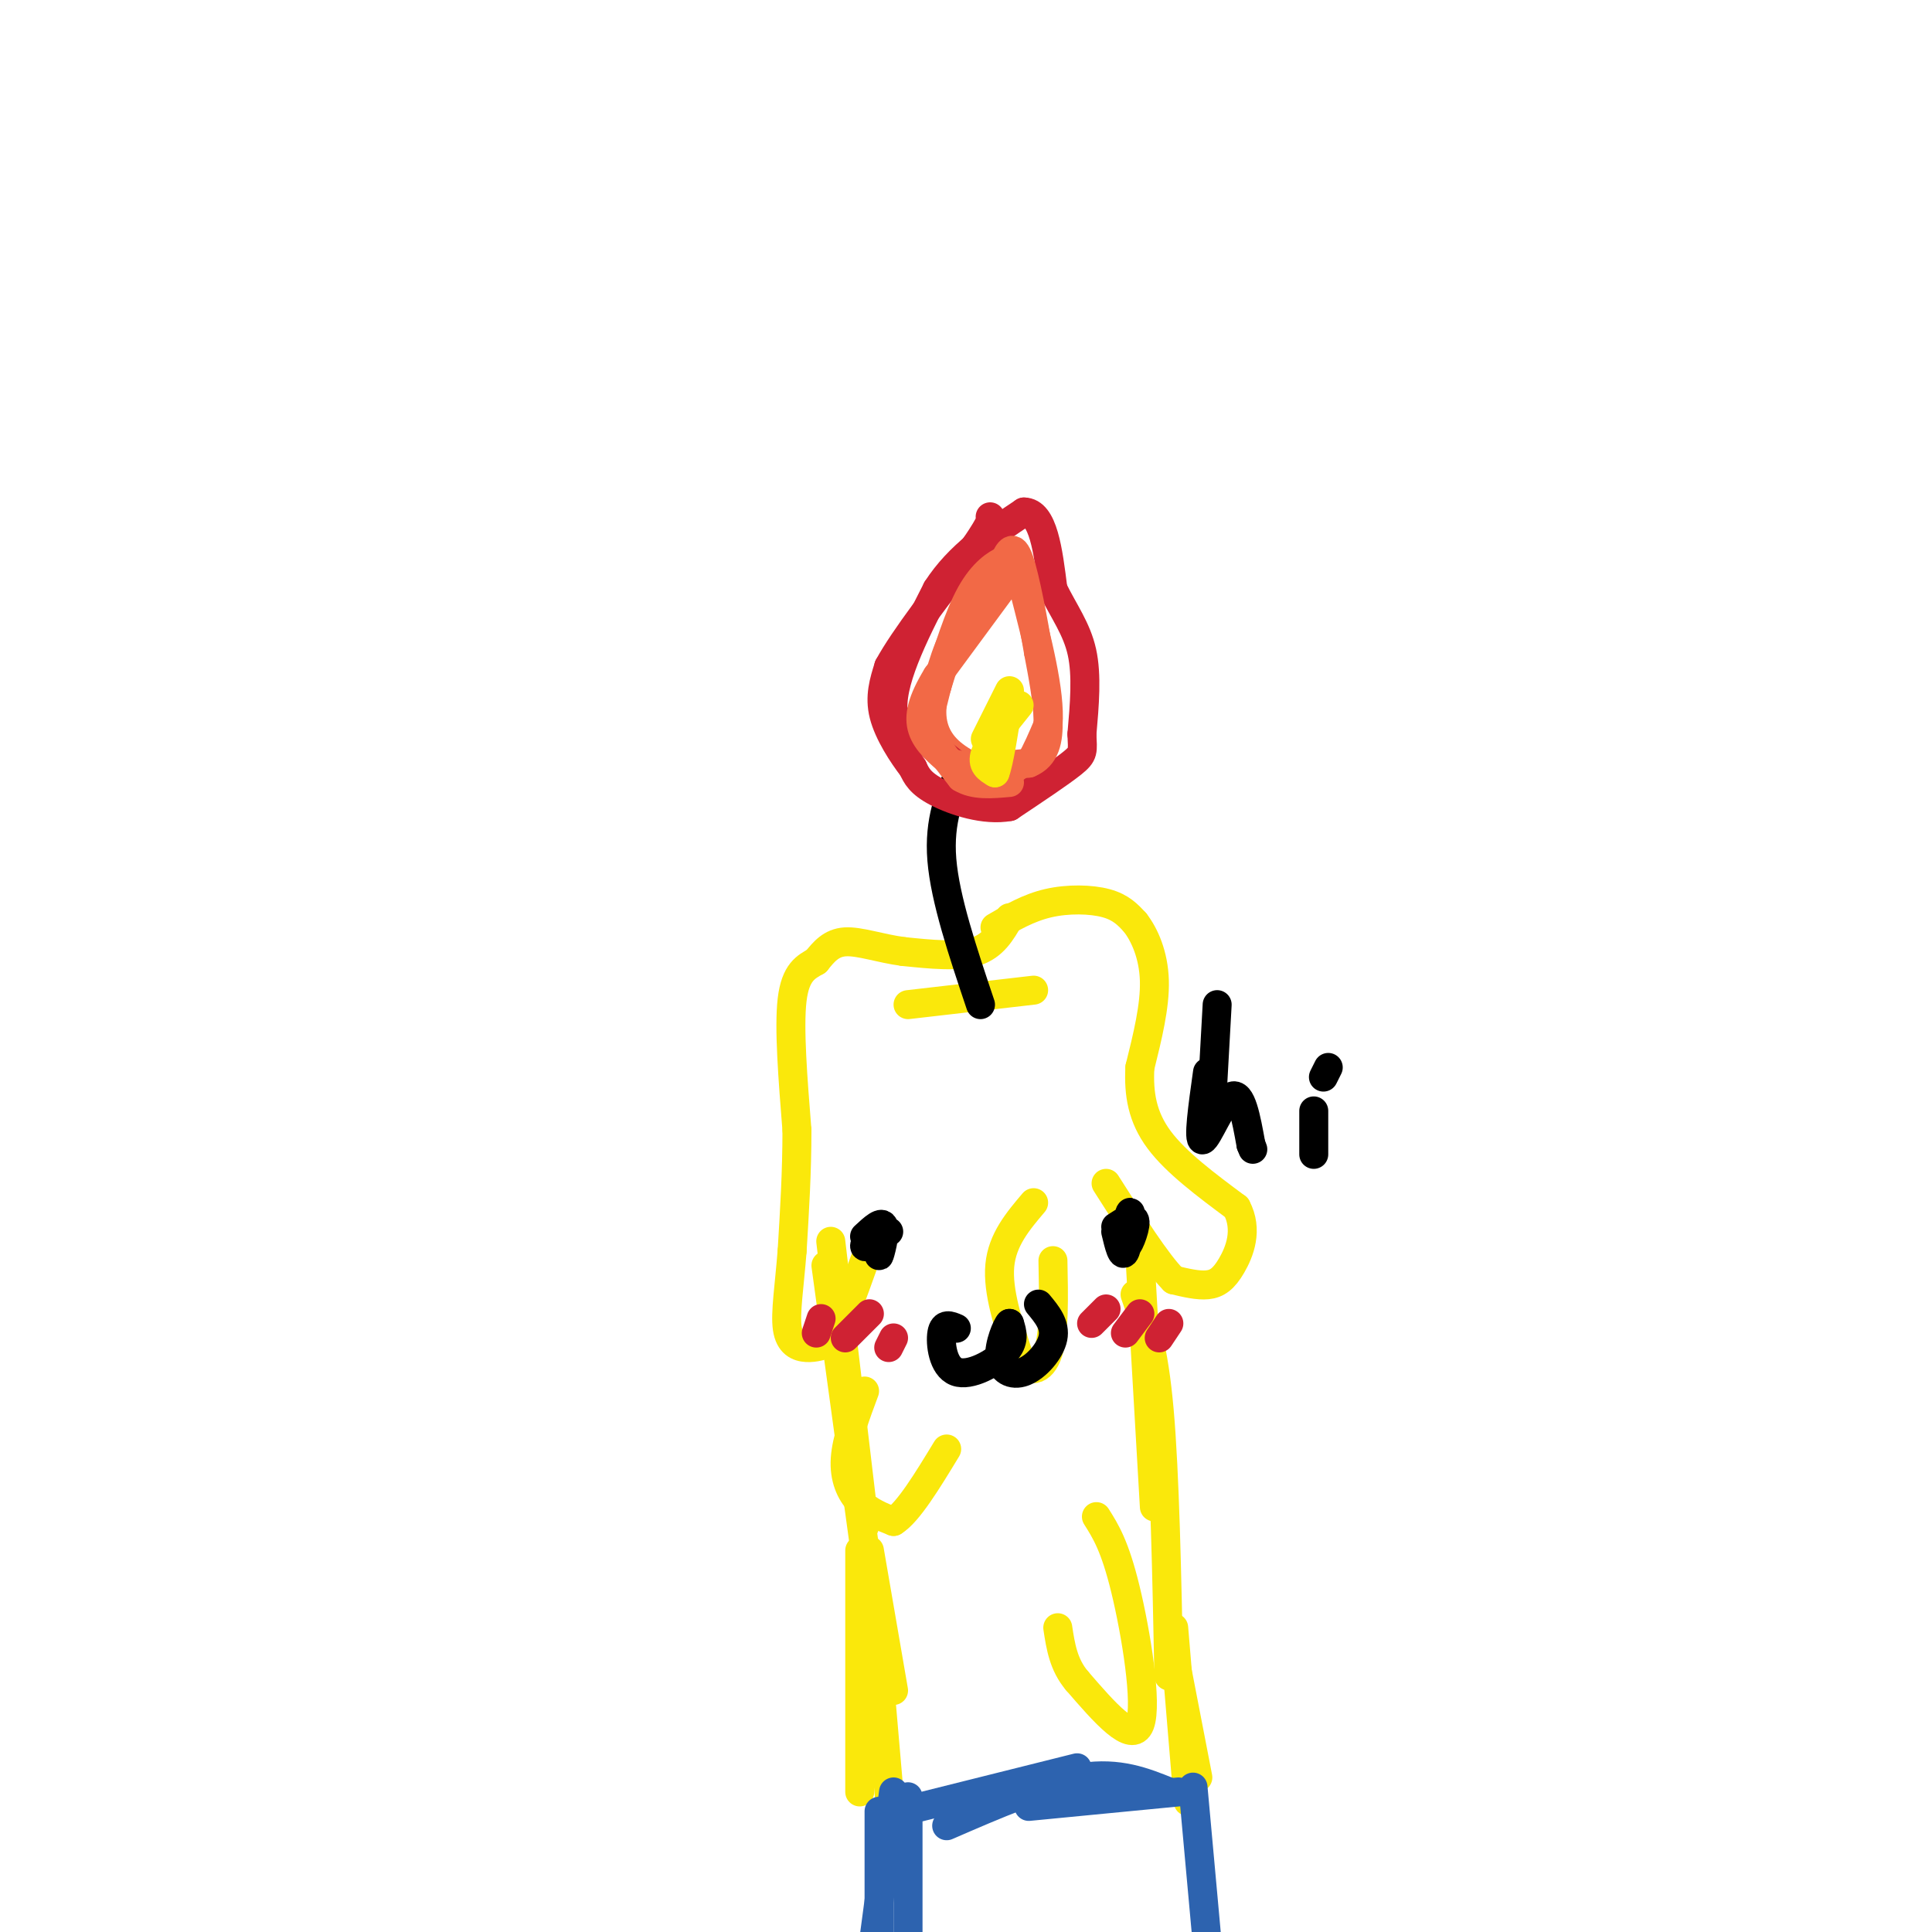 <svg viewBox='0 0 400 400' version='1.1' xmlns='http://www.w3.org/2000/svg' xmlns:xlink='http://www.w3.org/1999/xlink'><g fill='none' stroke='rgb(250,232,11)' stroke-width='6' stroke-linecap='round' stroke-linejoin='round'><path d='M188,208c0.000,0.000 26.000,-3.000 26,-3'/><path d='M206,192c3.444,-2.022 6.889,-4.044 11,-5c4.111,-0.956 8.889,-0.844 12,0c3.111,0.844 4.556,2.422 6,4'/><path d='M235,191c1.956,2.489 3.844,6.711 4,12c0.156,5.289 -1.422,11.644 -3,18'/><path d='M236,221c-0.289,5.511 0.489,10.289 4,15c3.511,4.711 9.756,9.356 16,14'/><path d='M256,250c2.464,4.631 0.625,9.208 -1,12c-1.625,2.792 -3.036,3.798 -5,4c-1.964,0.202 -4.482,-0.399 -7,-1'/><path d='M243,265c-3.500,-3.500 -8.750,-11.750 -14,-20'/><path d='M214,249c-3.250,3.833 -6.500,7.667 -7,13c-0.500,5.333 1.750,12.167 4,19'/><path d='M211,281c1.911,3.578 4.689,3.022 6,-1c1.311,-4.022 1.156,-11.511 1,-19'/><path d='M236,260c0.000,0.000 3.000,52.000 3,52'/><path d='M235,268c1.917,5.417 3.833,10.833 5,24c1.167,13.167 1.583,34.083 2,55'/><path d='M172,257c0.000,0.000 7.000,59.000 7,59'/><path d='M171,262c0.000,0.000 10.000,73.000 10,73'/><path d='M209,190c-1.667,2.917 -3.333,5.833 -7,7c-3.667,1.167 -9.333,0.583 -15,0'/><path d='M187,197c-4.733,-0.622 -9.067,-2.178 -12,-2c-2.933,0.178 -4.467,2.089 -6,4'/><path d='M169,199c-2.089,1.200 -4.311,2.200 -5,8c-0.689,5.800 0.156,16.400 1,27'/><path d='M165,234c0.000,8.667 -0.500,16.833 -1,25'/><path d='M164,259c-0.560,7.238 -1.458,12.833 -1,16c0.458,3.167 2.274,3.905 4,4c1.726,0.095 3.363,-0.452 5,-1'/><path d='M172,278c2.000,-3.000 4.500,-10.000 7,-17'/><path d='M179,288c-1.867,5.000 -3.733,10.000 -4,14c-0.267,4.000 1.067,7.000 3,9c1.933,2.000 4.467,3.000 7,4'/><path d='M185,315c3.000,-1.833 7.000,-8.417 11,-15'/><path d='M180,321c0.000,0.000 5.000,29.000 5,29'/><path d='M178,321c0.000,0.000 0.000,50.000 0,50'/><path d='M180,324c0.000,0.000 5.000,58.000 5,58'/><path d='M243,337c0.000,0.000 3.000,36.000 3,36'/><path d='M242,337c0.000,0.000 6.000,31.000 6,31'/><path d='M227,314c1.911,3.022 3.822,6.044 6,15c2.178,8.956 4.622,23.844 3,28c-1.622,4.156 -7.311,-2.422 -13,-9'/><path d='M223,348c-2.833,-3.333 -3.417,-7.167 -4,-11'/></g>
<g fill='none' stroke='rgb(0,0,0)' stroke-width='6' stroke-linecap='round' stroke-linejoin='round'><path d='M203,208c-3.667,-10.917 -7.333,-21.833 -8,-30c-0.667,-8.167 1.667,-13.583 4,-19'/></g>
<g fill='none' stroke='rgb(242,105,70)' stroke-width='6' stroke-linecap='round' stroke-linejoin='round'><path d='M207,122c-3.333,2.500 -6.667,5.000 -9,9c-2.333,4.000 -3.667,9.500 -5,15'/><path d='M193,146c-0.422,4.289 1.022,7.511 4,10c2.978,2.489 7.489,4.244 12,6'/><path d='M209,162c3.333,-1.000 5.667,-6.500 8,-12'/><path d='M217,150c0.500,-6.667 -2.250,-17.333 -5,-28'/><path d='M212,122c-1.167,-5.167 -1.583,-4.083 -2,-3'/></g>
<g fill='none' stroke='rgb(250,232,11)' stroke-width='6' stroke-linecap='round' stroke-linejoin='round'><path d='M204,153c2.500,-5.000 5.000,-10.000 5,-10c0.000,0.000 -2.500,5.000 -5,10'/></g>
<g fill='none' stroke='rgb(207,34,51)' stroke-width='6' stroke-linecap='round' stroke-linejoin='round'><path d='M200,160c0.000,0.000 -15.000,-12.000 -15,-12'/><path d='M185,148c-1.000,-6.333 4.000,-16.167 9,-26'/><path d='M194,122c4.500,-7.000 11.250,-11.500 18,-16'/><path d='M212,106c4.000,0.000 5.000,8.000 6,16'/><path d='M218,122c2.267,4.622 4.933,8.178 6,13c1.067,4.822 0.533,10.911 0,17'/><path d='M224,152c0.133,3.578 0.467,4.022 -2,6c-2.467,1.978 -7.733,5.489 -13,9'/><path d='M209,167c-5.133,0.956 -11.467,-1.156 -15,-3c-3.533,-1.844 -4.267,-3.422 -5,-5'/><path d='M189,159c-2.156,-2.778 -5.044,-7.222 -6,-11c-0.956,-3.778 0.022,-6.889 1,-10'/><path d='M184,138c3.167,-5.833 10.583,-15.417 18,-25'/><path d='M202,113c3.500,-5.167 3.250,-5.583 3,-6'/></g>
<g fill='none' stroke='rgb(242,105,70)' stroke-width='6' stroke-linecap='round' stroke-linejoin='round'><path d='M208,121c0.000,0.000 -14.000,19.000 -14,19'/><path d='M194,140c-3.111,5.089 -3.889,8.311 -3,11c0.889,2.689 3.444,4.844 6,7'/><path d='M197,158c3.667,1.167 9.833,0.583 16,0'/><path d='M213,158c3.467,-1.378 4.133,-4.822 4,-9c-0.133,-4.178 -1.067,-9.089 -2,-14'/><path d='M215,135c-1.067,-6.400 -2.733,-15.400 -4,-19c-1.267,-3.600 -2.133,-1.800 -3,0'/><path d='M208,116c-1.711,0.711 -4.489,2.489 -7,7c-2.511,4.511 -4.756,11.756 -7,19'/><path d='M194,142c-1.578,4.778 -2.022,7.222 -1,10c1.022,2.778 3.511,5.889 6,9'/><path d='M199,161c2.667,1.667 6.333,1.333 10,1'/></g>
<g fill='none' stroke='rgb(250,232,11)' stroke-width='6' stroke-linecap='round' stroke-linejoin='round'><path d='M211,146c-3.083,3.833 -6.167,7.667 -7,10c-0.833,2.333 0.583,3.167 2,4'/><path d='M206,160c0.833,-2.000 1.917,-9.000 3,-16'/></g>
<g fill='none' stroke='rgb(45,99,175)' stroke-width='6' stroke-linecap='round' stroke-linejoin='round'><path d='M183,376c0.000,0.000 40.000,-10.000 40,-10'/><path d='M196,378c10.167,-4.417 20.333,-8.833 28,-10c7.667,-1.167 12.833,0.917 18,3'/><path d='M213,374c0.000,0.000 31.000,-3.000 31,-3'/><path d='M247,370c0.000,0.000 3.000,33.000 3,33'/><path d='M188,372c0.000,0.000 0.000,32.000 0,32'/><path d='M185,371c0.000,0.000 -4.000,30.000 -4,30'/><path d='M182,375c0.000,0.000 0.000,32.000 0,32'/></g>
<g fill='none' stroke='rgb(0,0,0)' stroke-width='6' stroke-linecap='round' stroke-linejoin='round'><path d='M184,255c-2.467,1.810 -4.935,3.620 -5,3c-0.065,-0.620 2.271,-3.671 3,-3c0.729,0.671 -0.150,5.065 0,5c0.150,-0.065 1.329,-4.590 1,-6c-0.329,-1.410 -2.164,0.295 -4,2'/><path d='M231,255c0.679,2.850 1.359,5.700 2,4c0.641,-1.700 1.244,-7.951 1,-8c-0.244,-0.049 -1.335,6.102 -1,7c0.335,0.898 2.096,-3.458 2,-5c-0.096,-1.542 -2.048,-0.271 -4,1'/><path d='M198,275c-1.315,-0.565 -2.631,-1.131 -3,1c-0.369,2.131 0.208,6.958 3,8c2.792,1.042 7.798,-1.702 10,-4c2.202,-2.298 1.601,-4.149 1,-6'/><path d='M209,274c-0.496,0.386 -2.236,4.351 -2,7c0.236,2.649 2.448,3.982 5,3c2.552,-0.982 5.443,-4.281 6,-7c0.557,-2.719 -1.222,-4.860 -3,-7'/></g>
<g fill='none' stroke='rgb(207,34,51)' stroke-width='6' stroke-linecap='round' stroke-linejoin='round'><path d='M229,271c0.000,0.000 -3.000,3.000 -3,3'/><path d='M236,272c0.000,0.000 -3.000,4.000 -3,4'/><path d='M242,274c0.000,0.000 -2.000,3.000 -2,3'/><path d='M170,273c0.000,0.000 -1.000,3.000 -1,3'/><path d='M180,272c0.000,0.000 -5.000,5.000 -5,5'/><path d='M185,277c0.000,0.000 -1.000,2.000 -1,2'/></g>
<g fill='none' stroke='rgb(0,0,0)' stroke-width='6' stroke-linecap='round' stroke-linejoin='round'><path d='M250,222c-1.000,7.133 -2.000,14.267 -1,14c1.000,-0.267 4.000,-7.933 6,-9c2.000,-1.067 3.000,4.467 4,10'/><path d='M259,237c0.667,1.667 0.333,0.833 0,0'/><path d='M272,230c0.000,0.000 0.000,9.000 0,9'/><path d='M275,221c0.000,0.000 -1.000,2.000 -1,2'/><path d='M252,208c0.000,0.000 -1.000,18.000 -1,18'/><path d='M251,226c-0.333,3.167 -0.667,2.083 -1,1'/></g>
</svg>